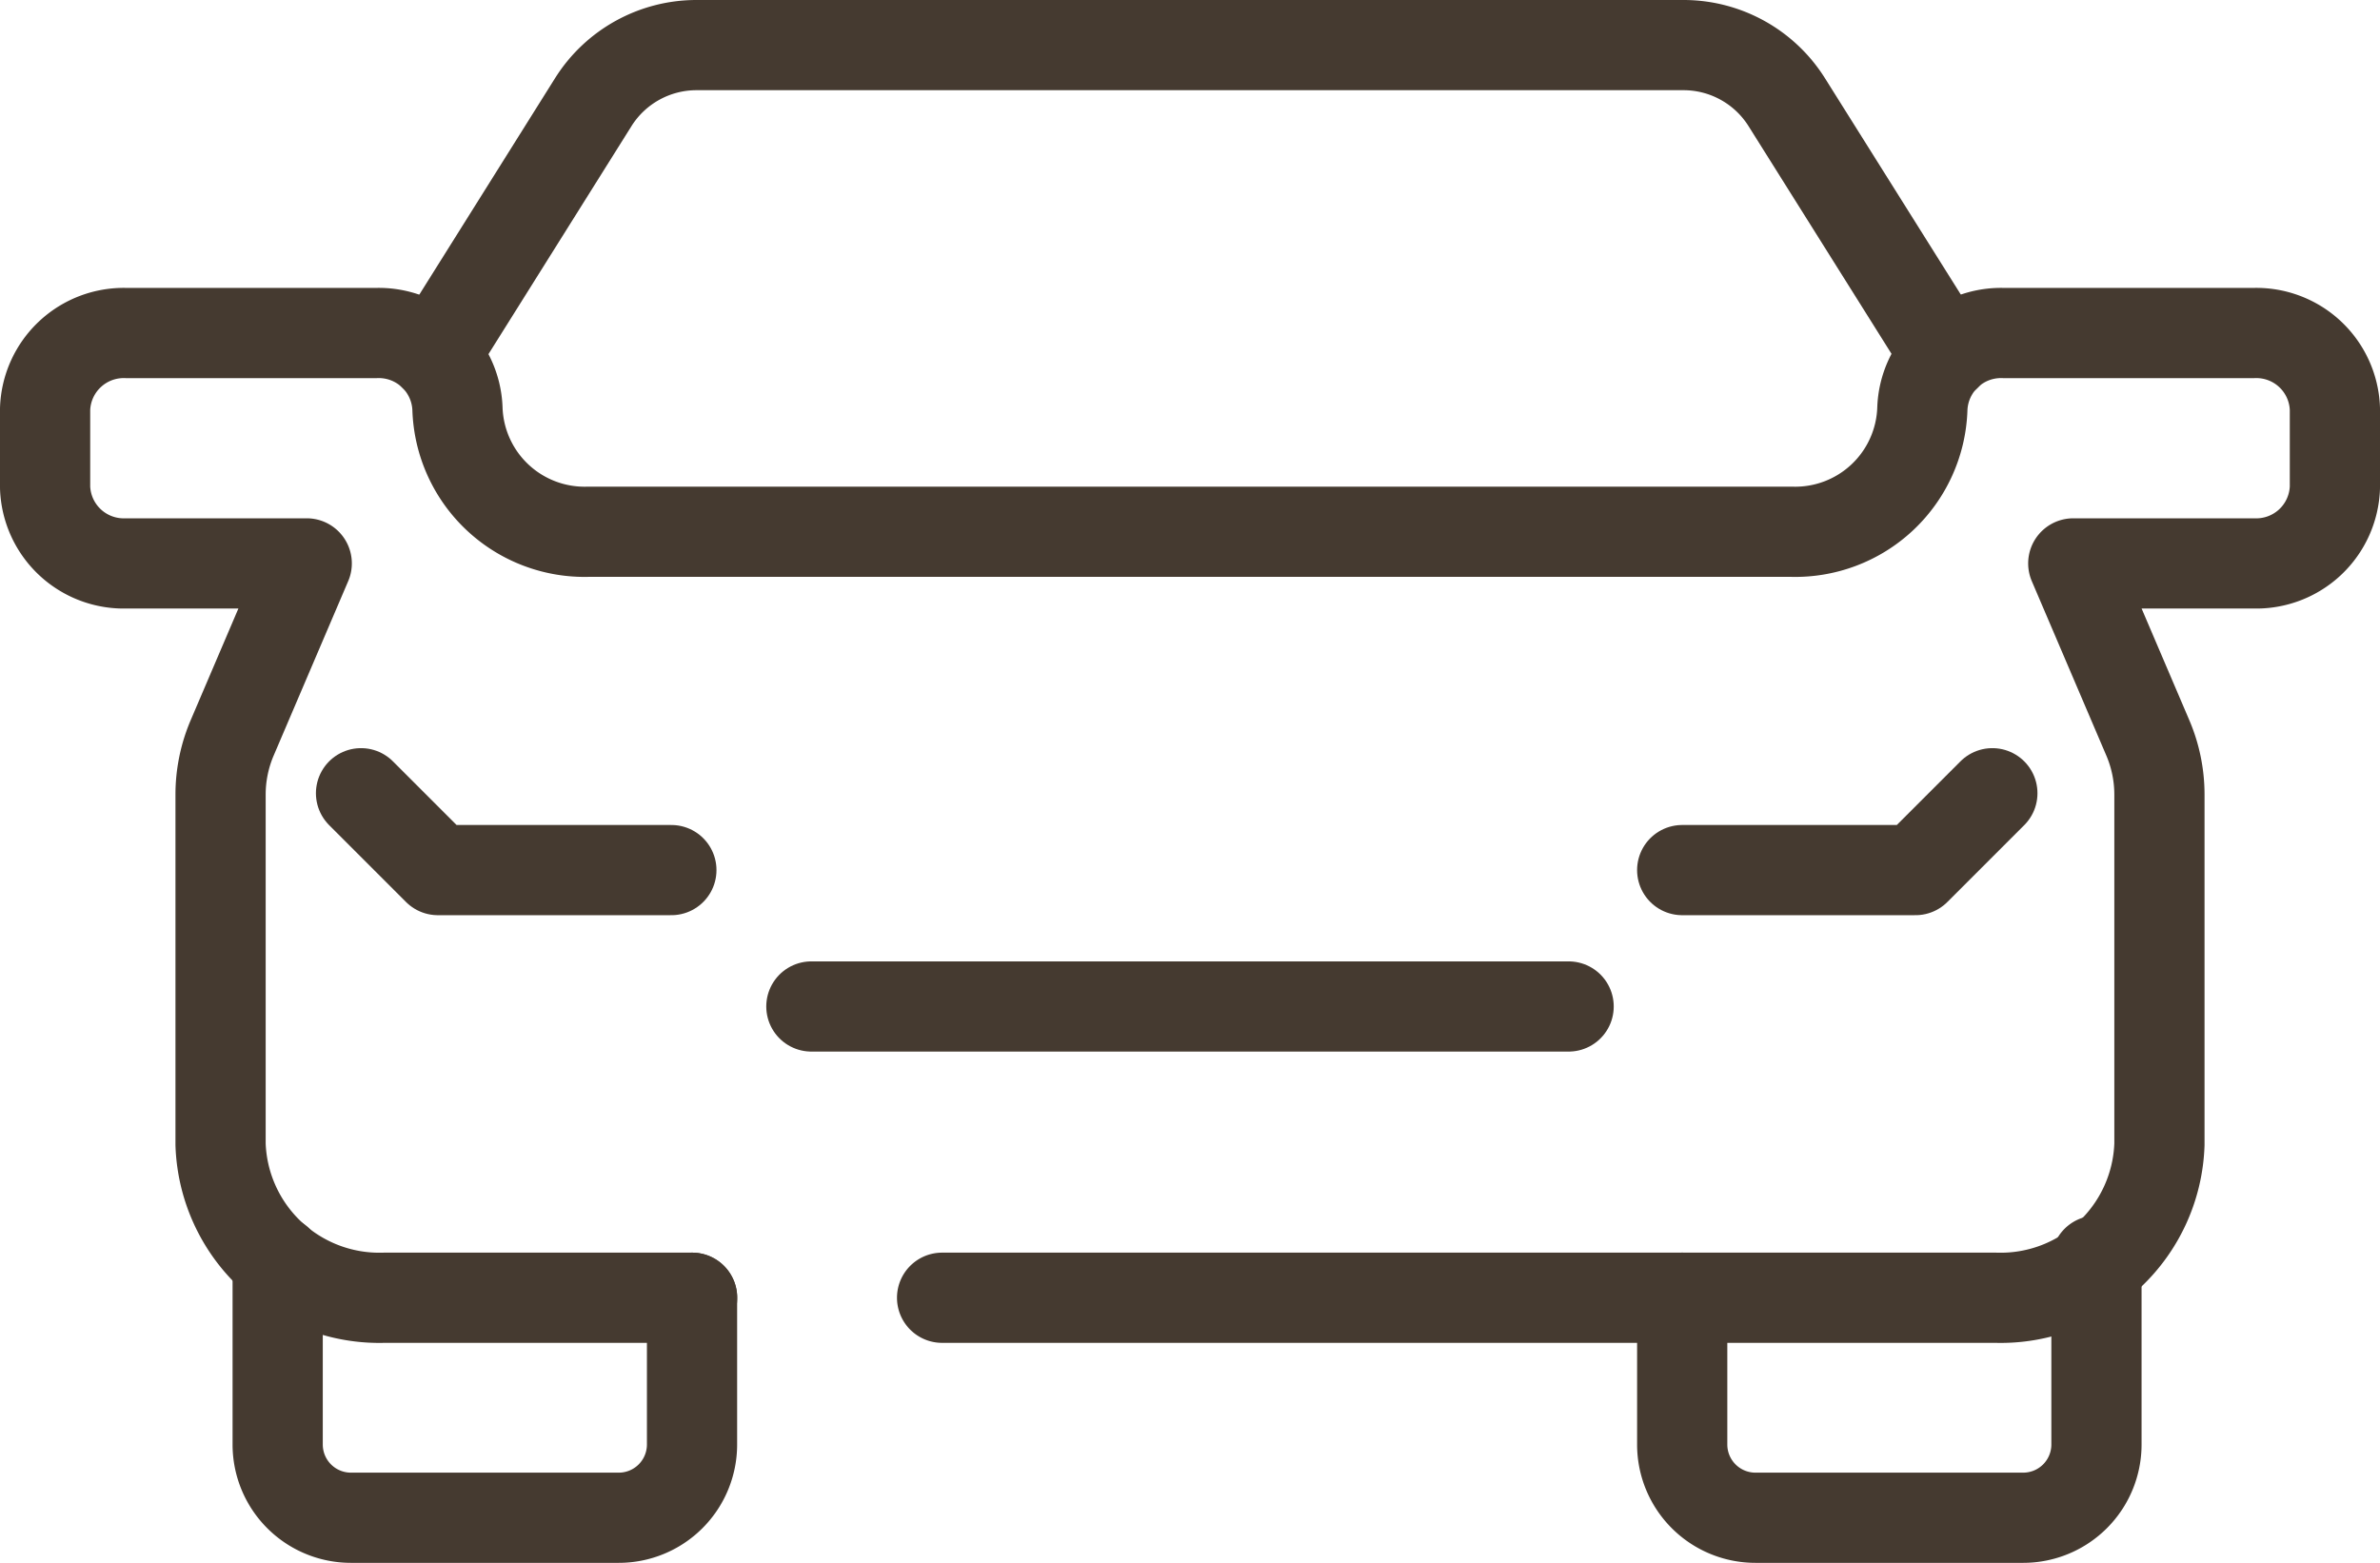 <svg xmlns="http://www.w3.org/2000/svg" width="26.382" height="17.327" viewBox="0 0 26.382 17.327">
    <g data-name="Grupo 4416">
        <path data-name="Línea 699" transform="translate(8.994 11.158)" style="fill:none;stroke:#453a30;stroke-linecap:round;stroke-miterlimit:10" d="M0 0h8.394"/>
        <g data-name="Grupo 3731">
            <g data-name="Grupo 3744">
                <path data-name="Trazado 7092" d="M10.443 23.921H22.12a1.761 1.761 0 0 0 1.817-1.7v-3.879a1.6 1.6 0 0 0-.13-.631l-.825-1.931h2a.872.872 0 0 0 .9-.841v-.872a.871.871 0 0 0-.9-.841h-2.773a.872.872 0 0 0-.9.841 1.41 1.41 0 0 1-1.455 1.362H6.526a1.41 1.41 0 0 1-1.455-1.362.872.872 0 0 0-.9-.841H1.4a.872.872 0 0 0-.9.841v.872a.872.872 0 0 0 .9.841h2l-.825 1.931a1.6 1.6 0 0 0-.13.631v3.879a1.761 1.761 0 0 0 1.817 1.7h3.41" transform="translate(0 -9.534)" style="stroke-linejoin:round;fill:none;stroke:#453a30;stroke-linecap:round;stroke-miterlimit:10"/>
                <path data-name="Trazado 7093" d="m34.451 3.944-1.765-2.811A1.351 1.351 0 0 0 31.542.5H20.6a1.351 1.351 0 0 0-1.144.633l-1.763 2.811" transform="translate(-12.88)" style="stroke-linejoin:round;fill:none;stroke:#453a30;stroke-linecap:round;stroke-miterlimit:10"/>
                <path data-name="Trazado 7094" d="M15.371 54.63v1.627a.812.812 0 0 1-.812.812H11.59a.812.812 0 0 1-.812-.812v-2.038" transform="translate(-7.7 -40.243)" style="stroke-linejoin:round;fill:none;stroke:#453a30;stroke-linecap:round;stroke-miterlimit:10"/>
                <path data-name="Trazado 7095" d="M72.836 54.63v1.627a.812.812 0 0 0 .812.812h2.968a.812.812 0 0 0 .812-.812v-2.038" transform="translate(-54.189 -40.243)" style="stroke-linejoin:round;fill:none;stroke:#453a30;stroke-linecap:round;stroke-miterlimit:10"/>
                <path data-name="Trazado 7096" d="M17.9 34.416h-2.588l-.852-.852" transform="translate(-10.458 -24.77)" style="stroke-linejoin:round;fill:none;stroke:#453a30;stroke-linecap:round;stroke-miterlimit:10"/>
                <path data-name="Trazado 7097" d="M72.836 34.416h2.586l.852-.852" transform="translate(-54.189 -24.77)" style="stroke-linejoin:round;fill:none;stroke:#453a30;stroke-linecap:round;stroke-miterlimit:10"/>
            </g>
        </g>
    </g>
</svg>
